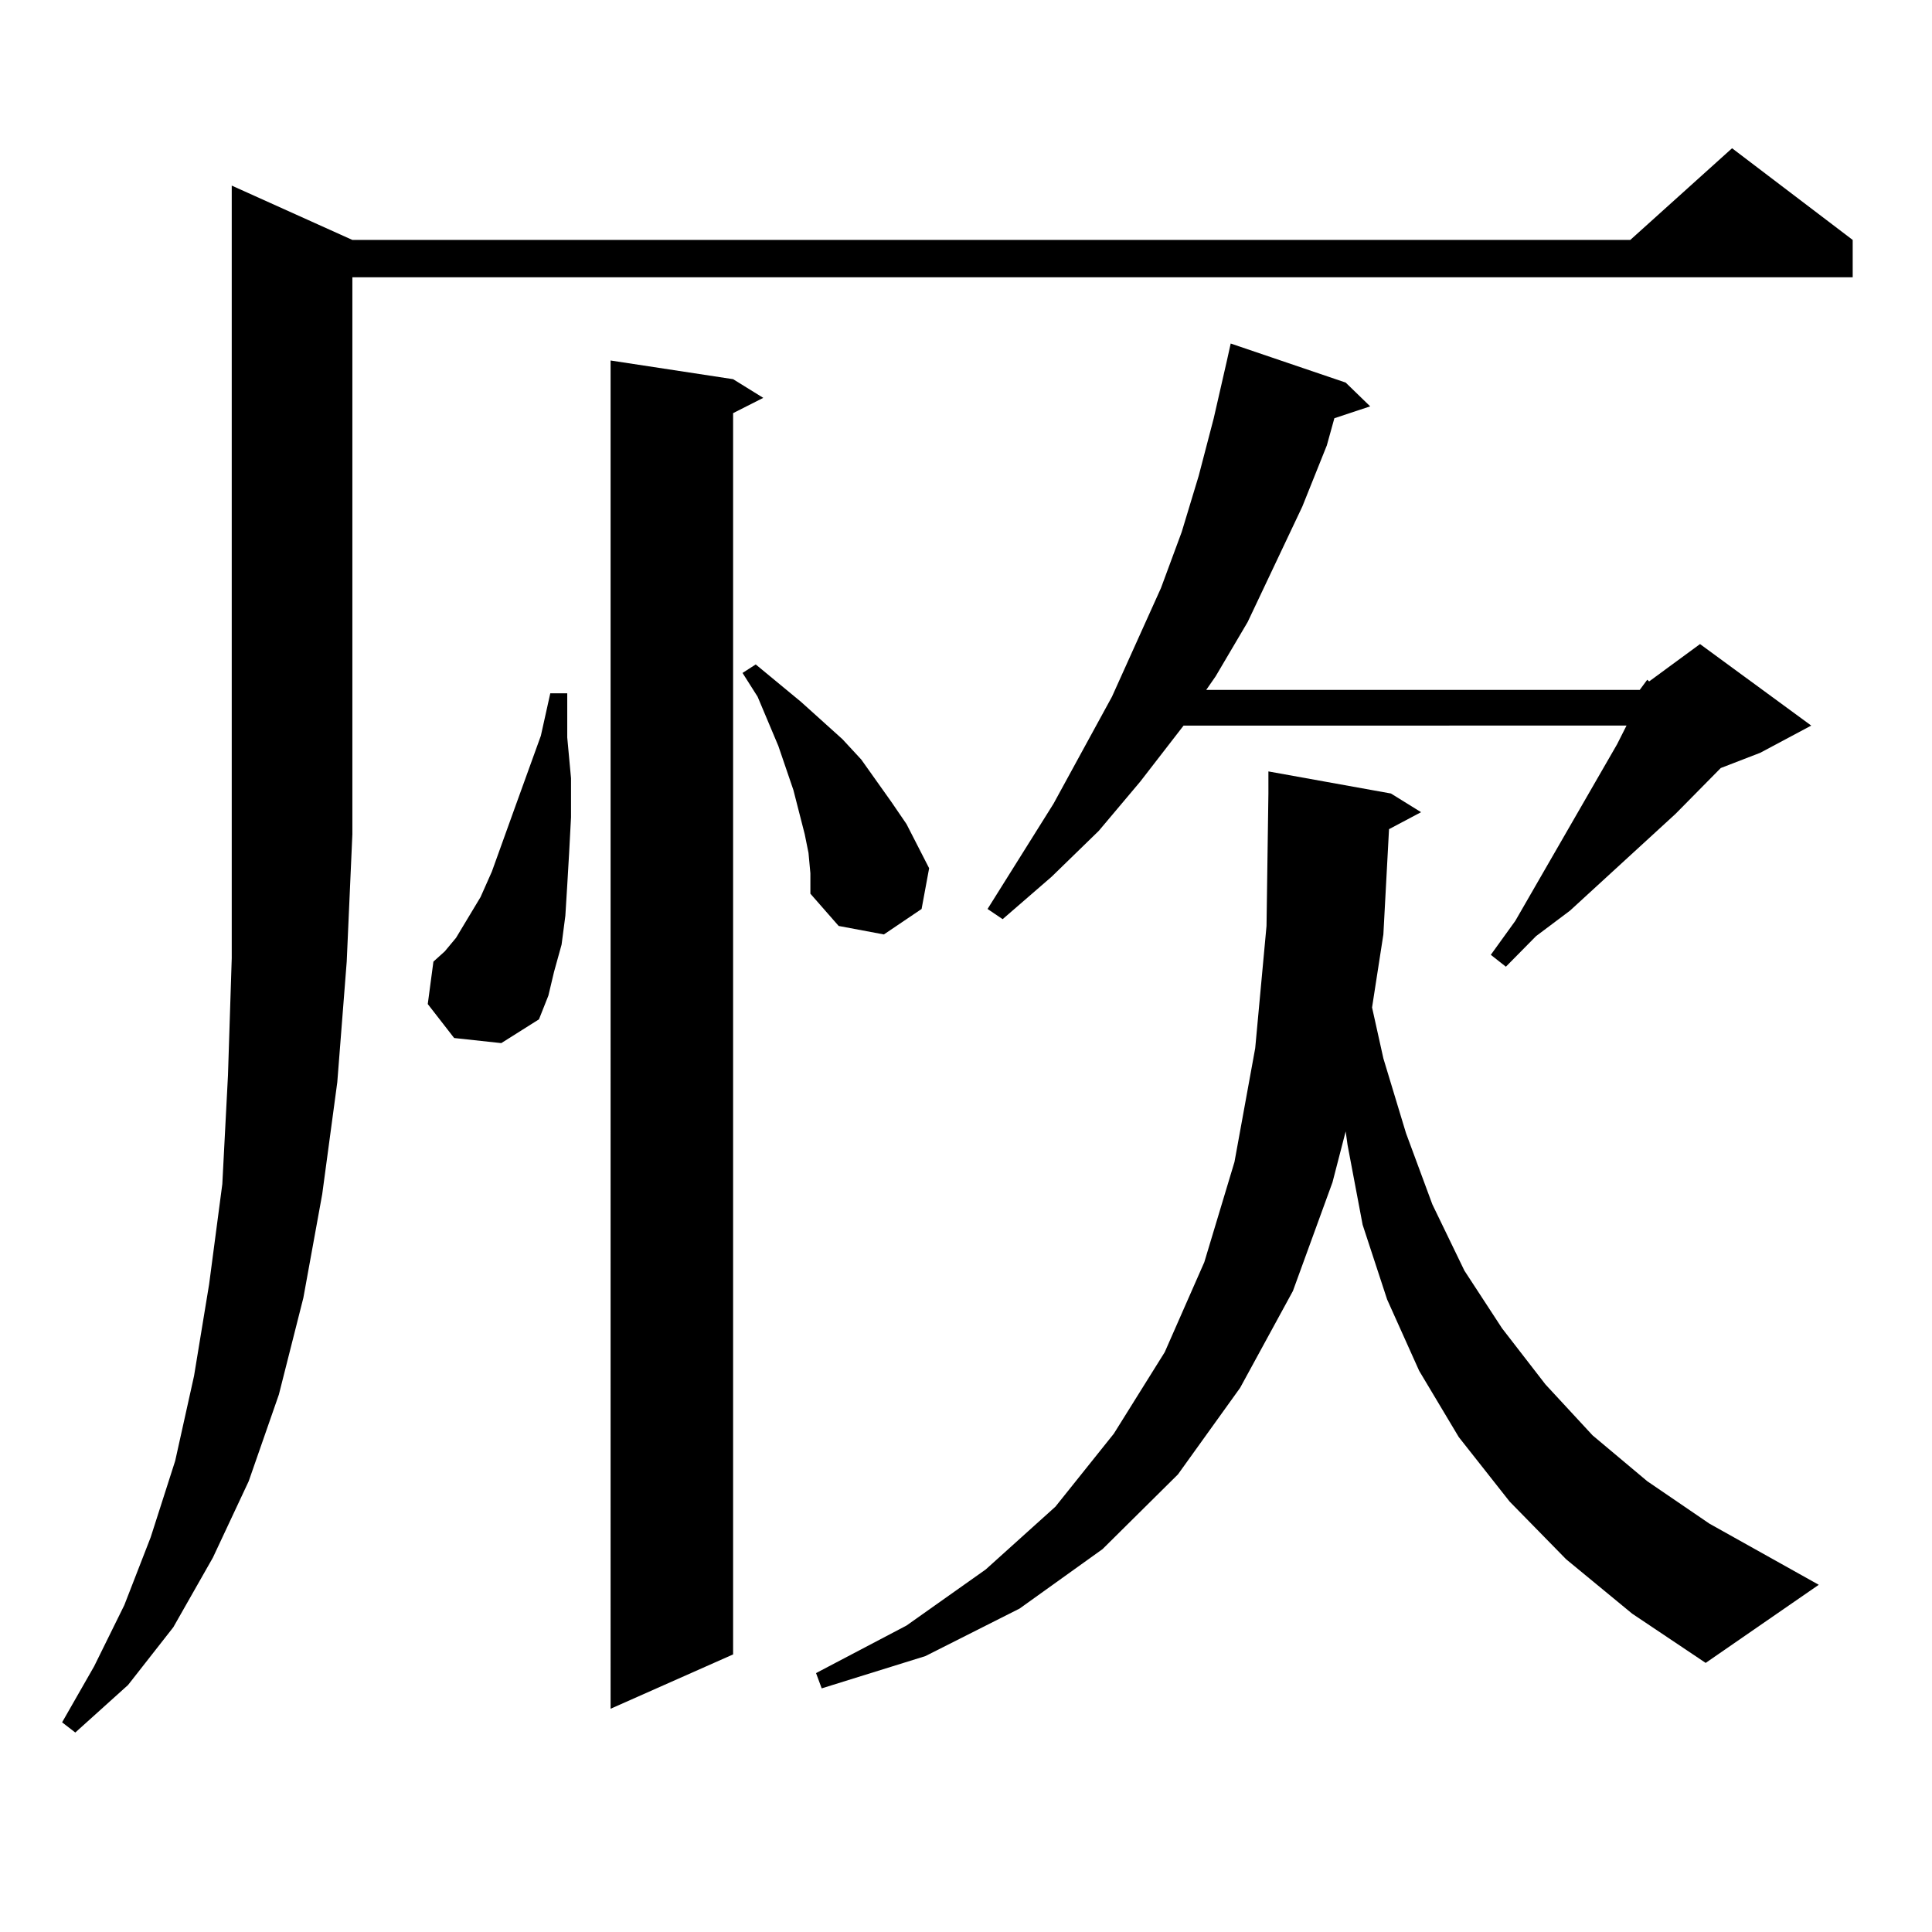 <?xml version="1.0" encoding="utf-8"?>
<!-- Generator: Adobe Illustrator 16.0.0, SVG Export Plug-In . SVG Version: 6.00 Build 0)  -->
<!DOCTYPE svg PUBLIC "-//W3C//DTD SVG 1.1//EN" "http://www.w3.org/Graphics/SVG/1.1/DTD/svg11.dtd">
<svg version="1.1" id="图层_1" xmlns="http://www.w3.org/2000/svg" xmlns:xlink="http://www.w3.org/1999/xlink" x="0px" y="0px"
	 width="1000px" height="1000px" viewBox="0 0 1000 1000" enable-background="new 0 0 1000 1000" xml:space="preserve">
<path d="M182.386,124.191h661.447l52.682-47.461l62.438,47.461v19.336H182.386v288.281l-2.927,65.918l-4.878,62.402l-7.805,58.008
	l-9.756,53.613l-12.683,50.098l-15.609,44.824l-18.536,39.551l-20.487,36.035l-23.414,29.883L38.975,896.75l-6.829-5.273
	l16.585-29.004l15.609-31.641l13.658-35.156l12.683-39.551l9.756-43.945l7.805-47.461l6.829-51.855l2.927-56.25l1.951-60.645V96.066
	L182.386,124.191z M235.067,537.277l-13.658-17.578l2.927-21.973l5.854-5.273l5.854-7.031l12.683-21.094l5.854-13.184l11.707-32.52
	l13.658-37.793l4.878-21.973h8.78v22.852l1.951,21.094v20.215l-0.976,18.457l-0.976,16.699l-0.976,15.82l-1.951,14.941L286.773,503
	l-2.927,12.305l-4.878,12.305l-19.512,12.305L235.067,537.277z M379.454,196.262l15.609,9.668l-15.609,7.91v642.48l-63.413,28.125
	V186.594L379.454,196.262z M418.478,441.477l-1.951-9.668l-2.927-11.426l-2.927-11.426l-7.805-22.852l-10.731-25.488l-7.805-12.305
	l6.829-4.395l11.707,9.668l11.707,9.668l21.463,19.336l9.756,10.547l15.609,21.973l7.805,11.426l5.854,11.426l5.854,11.426
	l-3.902,21.094l-19.512,13.184l-23.414-4.395l-14.634-16.699v-10.547L418.478,441.477z M718.958,429.172l-2.927,54.492
	l-5.854,37.793l5.854,26.367l11.707,38.672l13.658,36.914l16.585,34.277l19.512,29.883l22.438,29.004l24.39,26.367l28.292,23.73
	l32.194,21.973l56.584,31.641l-58.535,40.43l-38.048-25.488l-34.146-28.125l-29.268-29.883l-26.341-33.398l-20.487-34.277
	l-16.585-36.914L705.3,633.957l-7.805-41.309l-0.976-7.031l-6.829,26.367l-20.487,56.25l-27.316,50.098l-32.194,44.824
	l-39.023,38.672l-42.926,30.762l-48.779,24.609l-53.657,16.699l-2.927-7.91l46.828-24.609l40.975-29.004l36.097-32.52l30.243-37.793
	l26.341-42.188l20.487-46.582l15.609-51.855l10.731-58.887l5.854-63.281l0.976-68.555v-11.426l63.413,11.426l15.609,9.668
	L718.958,429.172z M848.711,357.102l3.902-5.273l0.976,0.879l26.341-19.336l57.56,42.188l-26.341,14.063l-20.487,7.91l-23.414,23.73
	l-54.633,50.098l-17.561,13.184l-15.609,15.82l-7.805-6.152l12.683-17.578l52.682-91.406l4.878-9.668H612.619l-22.438,29.004
	l-21.463,25.488l-24.39,23.73l-25.365,21.973l-7.805-5.273l34.146-54.492l30.243-55.371l25.365-56.25l10.731-29.004l8.78-29.004
	l7.805-29.883l6.829-29.883l1.951-8.789l59.511,20.215l12.683,12.305l-18.536,6.152l-3.902,14.063l-12.683,31.641l-28.292,59.766
	l-16.585,28.125l-4.878,7.031H848.711z"/>
</svg>
